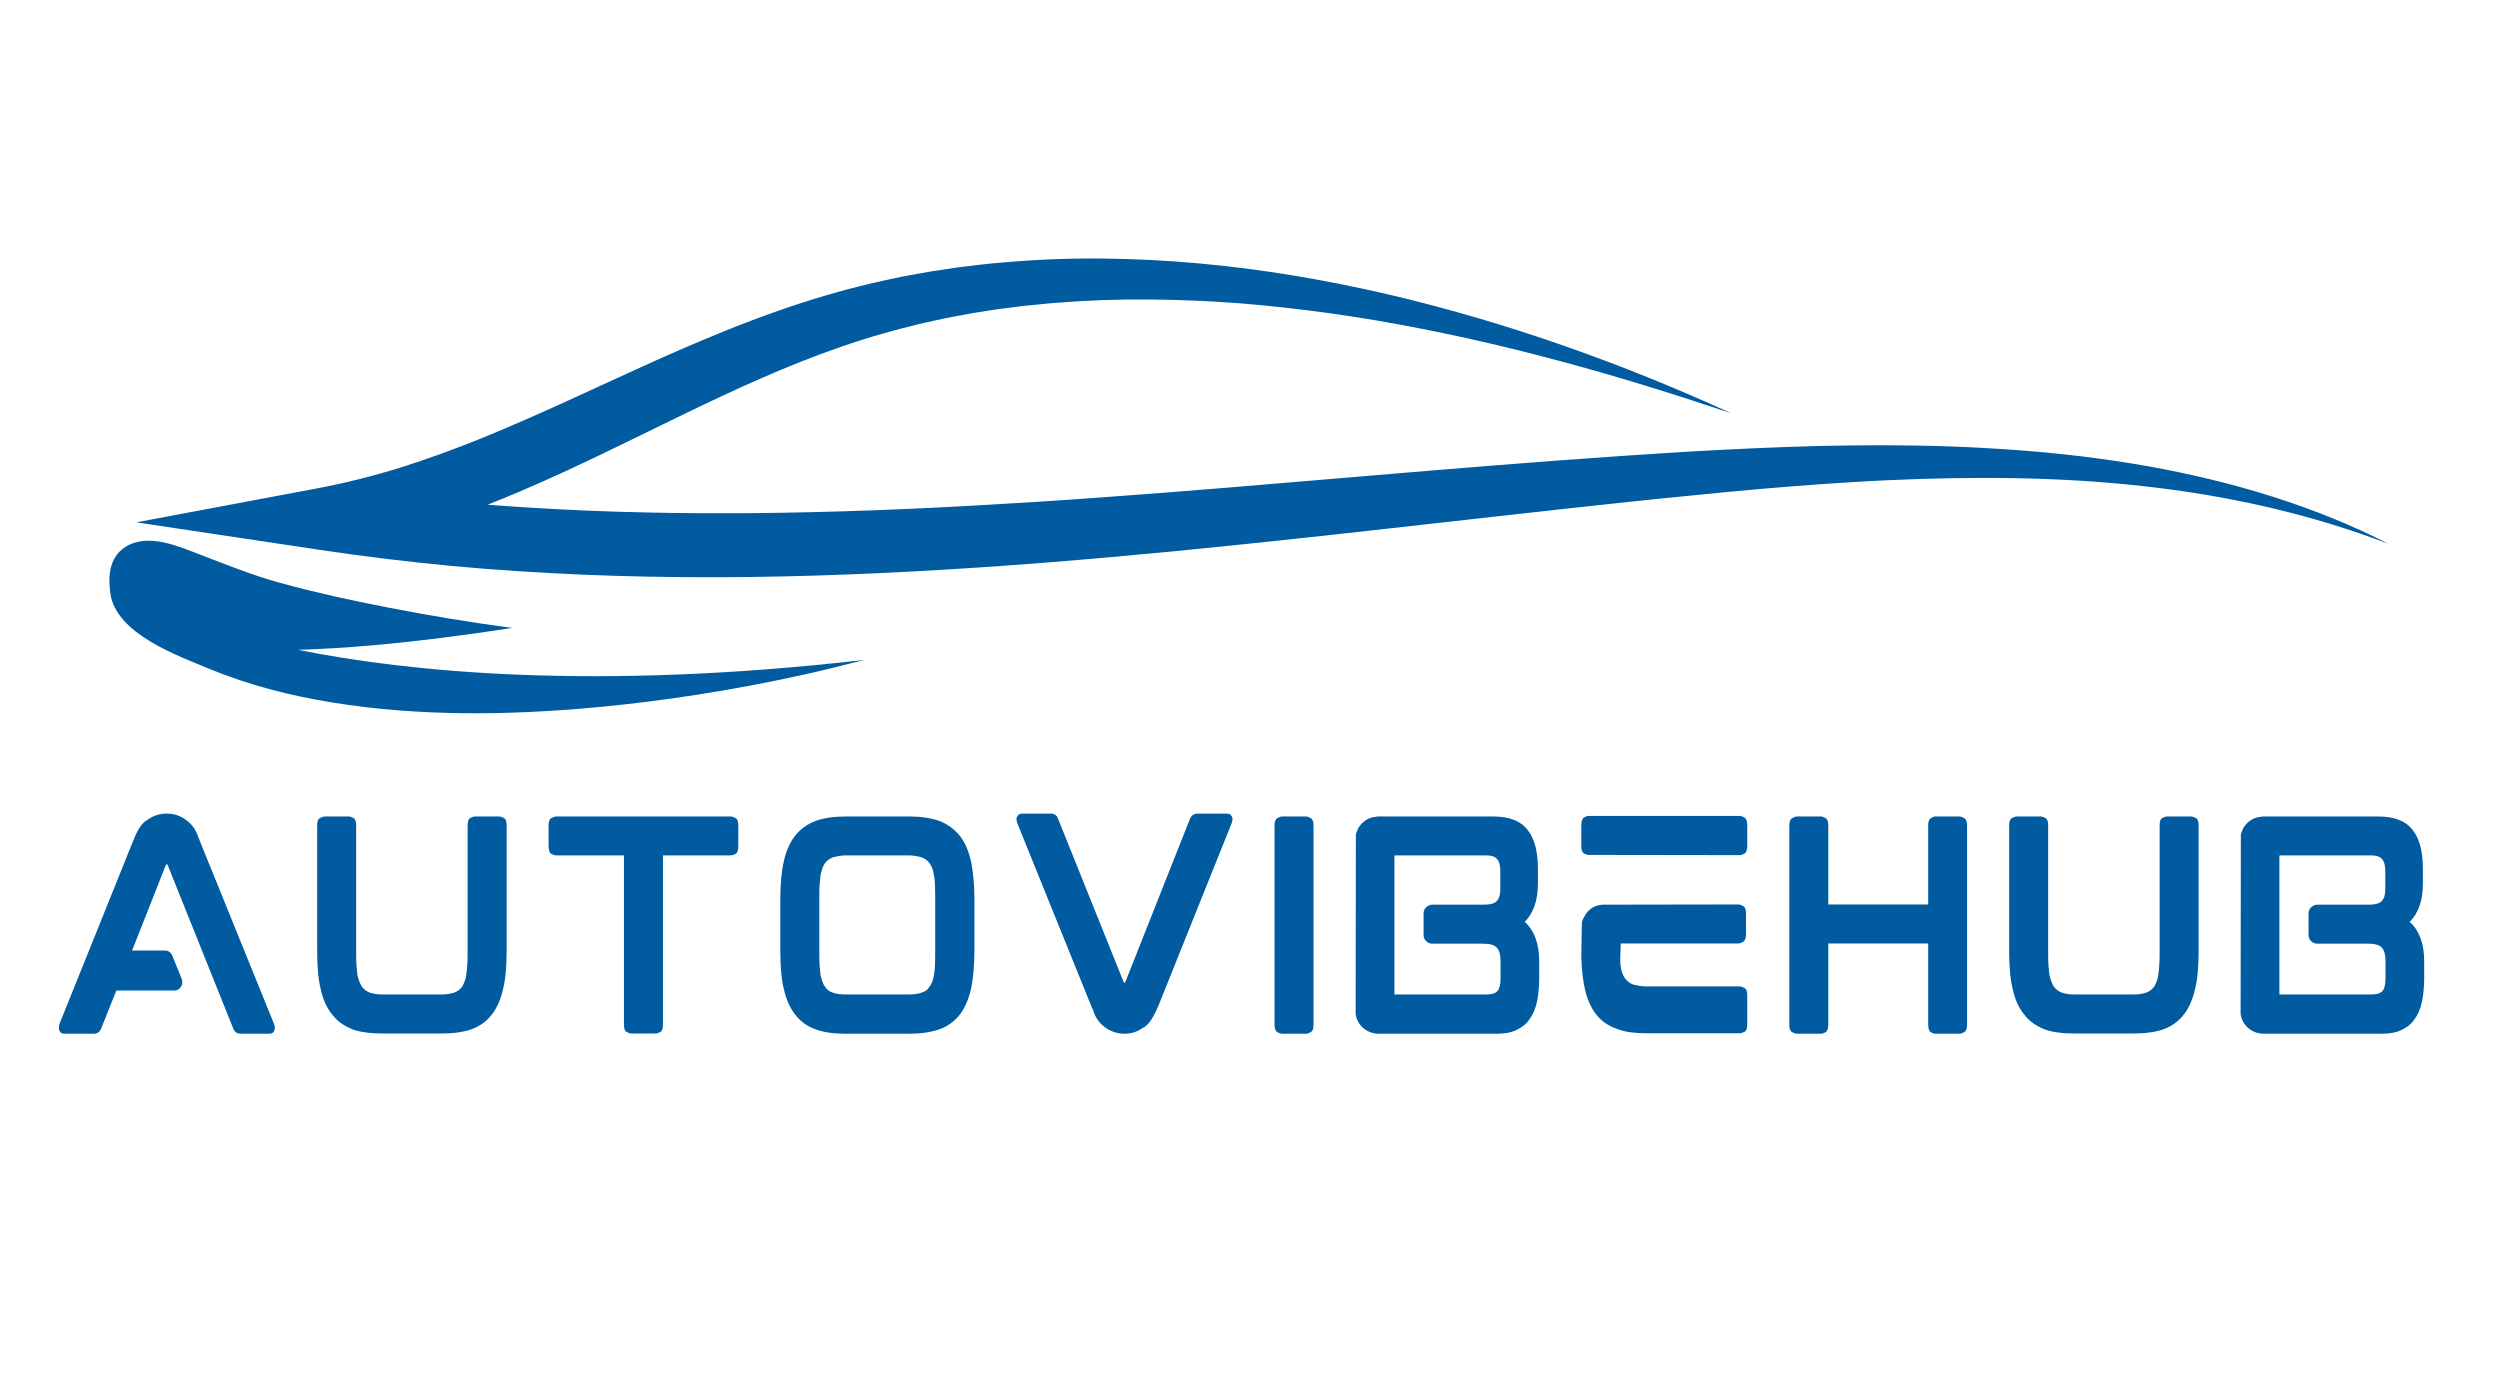 <svg xmlns="http://www.w3.org/2000/svg" xmlns:xlink="http://www.w3.org/1999/xlink" width="450" zoomAndPan="magnify" viewBox="0 0 337.5 187.5" height="250" preserveAspectRatio="xMidYMid meet" version="1.0"><defs><g/><clipPath id="1a8b51598f"><path d="M 18 34.863 L 322.621 34.863 L 322.621 78 L 18 78 Z M 18 34.863 " clip-rule="nonzero"/></clipPath><clipPath id="438c608fd4"><path d="M 14.441 72 L 117 72 L 117 96.945 L 14.441 96.945 Z M 14.441 72 " clip-rule="nonzero"/></clipPath><clipPath id="1c56e5b862"><rect x="0" width="328" y="0" height="41"/></clipPath></defs><g clip-path="url(#1a8b51598f)"><path fill="#005ba1" d="M 42.766 65.938 C 46.559 65.223 50.316 64.285 54.012 63.137 C 57.703 61.973 61.355 60.645 64.965 59.18 C 68.574 57.707 72.16 56.137 75.754 54.504 L 86.617 49.531 C 90.285 47.867 94.02 46.23 97.863 44.676 C 98.832 44.293 99.789 43.898 100.773 43.531 L 102.238 42.973 L 103.727 42.434 C 104.707 42.066 105.727 41.734 106.723 41.383 C 107.227 41.211 107.738 41.051 108.246 40.883 C 108.754 40.719 109.258 40.547 109.777 40.395 C 110.809 40.082 111.832 39.766 112.883 39.48 C 113.41 39.336 113.926 39.184 114.453 39.047 L 116.039 38.648 C 117.102 38.387 118.152 38.109 119.227 37.895 L 120.836 37.547 C 121.371 37.438 121.902 37.312 122.445 37.223 L 125.691 36.641 L 128.957 36.152 C 129.23 36.117 129.5 36.07 129.773 36.039 L 130.594 35.941 L 132.238 35.746 C 132.785 35.688 133.328 35.609 133.879 35.566 L 135.527 35.422 C 139.922 35.035 144.332 34.859 148.727 34.902 C 153.117 34.945 157.488 35.16 161.816 35.555 C 170.48 36.332 178.957 37.797 187.195 39.695 C 195.426 41.617 203.426 43.98 211.172 46.695 C 215.043 48.055 218.867 49.48 222.613 51.008 C 226.367 52.523 230.062 54.117 233.691 55.781 C 225.922 53.18 218.09 50.727 210.117 48.617 C 202.164 46.484 194.078 44.68 185.91 43.277 C 181.828 42.574 177.715 42.012 173.598 41.547 C 171.539 41.305 169.473 41.129 167.41 40.949 L 164.312 40.738 C 163.281 40.668 162.246 40.637 161.215 40.582 C 157.086 40.414 152.961 40.371 148.859 40.516 L 145.789 40.656 C 144.77 40.719 143.75 40.801 142.734 40.871 L 141.973 40.926 L 141.211 41 L 139.695 41.148 C 139.188 41.199 138.684 41.242 138.18 41.301 L 136.672 41.492 L 135.164 41.68 C 134.66 41.738 134.168 41.828 133.668 41.902 L 132.176 42.133 L 131.43 42.25 C 131.184 42.289 130.938 42.34 130.691 42.383 L 127.742 42.938 L 124.828 43.574 C 124.34 43.672 123.867 43.805 123.387 43.926 L 121.949 44.285 C 120.984 44.508 120.047 44.793 119.105 45.062 L 117.691 45.465 C 117.223 45.602 116.762 45.754 116.297 45.902 C 115.363 46.188 114.445 46.508 113.523 46.82 C 106.156 49.367 99.117 52.621 92.059 56.043 C 84.992 59.465 77.883 63.07 70.254 66.32 C 68.797 66.941 67.32 67.547 65.82 68.137 C 70.336 68.484 74.871 68.746 79.414 68.938 L 83.727 69.094 L 88.047 69.199 C 89.488 69.242 90.93 69.242 92.371 69.262 L 94.535 69.285 C 95.258 69.293 95.98 69.285 96.703 69.285 C 102.477 69.312 108.262 69.191 114.055 69.02 C 119.844 68.848 125.641 68.578 131.441 68.258 C 137.242 67.938 143.051 67.566 148.859 67.137 C 160.477 66.305 172.109 65.297 183.777 64.316 C 195.445 63.332 207.148 62.352 218.895 61.555 L 223.305 61.266 C 224.773 61.164 226.242 61.074 227.715 60.984 C 230.66 60.812 233.617 60.664 236.574 60.527 C 238.051 60.457 239.535 60.406 241.016 60.348 L 245.465 60.207 C 246.953 60.18 248.438 60.148 249.926 60.133 L 252.156 60.117 C 252.902 60.109 253.645 60.105 254.391 60.113 C 255.879 60.125 257.367 60.121 258.859 60.156 L 261.094 60.199 C 261.836 60.219 262.582 60.246 263.328 60.273 L 265.562 60.359 L 267.793 60.477 C 269.281 60.543 270.77 60.66 272.254 60.762 C 278.195 61.191 284.102 61.91 289.914 62.93 C 295.723 63.969 301.414 65.336 306.879 67.074 C 312.344 68.816 317.59 70.914 322.434 73.422 C 311.961 69.387 300.668 66.867 289.227 65.617 C 277.758 64.34 266.137 64.316 254.574 64.84 C 253.852 64.871 253.129 64.906 252.406 64.953 L 250.238 65.074 C 248.789 65.16 247.344 65.27 245.898 65.359 L 241.562 65.684 C 240.117 65.805 238.672 65.918 237.227 66.047 C 234.332 66.305 231.441 66.578 228.547 66.875 C 225.652 67.152 222.75 67.457 219.855 67.758 C 208.27 68.996 196.68 70.324 185.051 71.621 C 161.805 74.203 138.359 76.629 114.582 77.547 C 102.699 78.016 90.738 78.078 78.777 77.586 C 72.797 77.32 66.816 76.953 60.852 76.391 C 54.891 75.824 48.949 75.102 43.047 74.215 L 18.402 70.516 Z M 42.766 65.938 " fill-opacity="1" fill-rule="nonzero"/></g><g clip-path="url(#438c608fd4)"><path fill="#005ba1" d="M 108.156 91.156 C 98.973 93.164 89.66 94.645 80.297 95.504 C 68.555 96.578 56.594 96.73 44.926 94.848 C 39.25 93.93 33.625 92.512 28.309 90.309 C 23.945 88.504 15.688 85.566 14.902 80.145 C 14.625 78.223 14.551 75.312 16.969 73.812 C 20.082 71.883 24.262 73.832 27.176 74.938 C 30.66 76.262 34.09 77.672 37.852 78.699 C 42.547 79.984 47.406 81.055 52.312 82.004 C 57.844 83.074 63.477 84.039 69.164 84.758 C 66.355 85.223 61.695 85.852 59.172 86.168 C 56.156 86.543 53.121 86.871 50.074 87.137 C 46.867 87.414 43.555 87.621 40.238 87.73 C 54.992 90.691 80.129 93.289 116.672 89.09 C 113.801 89.828 110.93 90.551 108.156 91.156 Z M 108.156 91.156 " fill-opacity="1" fill-rule="nonzero"/></g><g transform="matrix(1, 0, 0, 1, 4, 108)"><g clip-path="url(#1c56e5b862)"><g fill="#005ba1" fill-opacity="1"><g transform="translate(1.066, 31.523)"><g><path d="M 21.906 -26 L 31.906 -1.344 C 32.039 -1.02 32.07 -0.738 32 -0.5 C 31.977 -0.406 31.914 -0.289 31.812 -0.156 C 31.707 -0.031 31.508 0.031 31.219 0.031 L 27.422 0.031 C 26.922 0.031 26.578 -0.227 26.391 -0.75 L 17.562 -22.766 C 17.539 -22.805 17.531 -22.828 17.531 -22.828 L 17.391 -22.828 C 17.391 -22.828 17.383 -22.82 17.375 -22.812 C 17.363 -22.801 17.344 -22.77 17.312 -22.719 L 12.766 -11.203 L 17.172 -11.203 C 17.672 -11.203 18.016 -10.961 18.203 -10.484 L 19.484 -7.328 C 19.609 -6.922 19.562 -6.578 19.344 -6.297 C 19.156 -5.961 18.848 -5.797 18.422 -5.797 L 10.641 -5.797 L 8.609 -0.719 C 8.422 -0.219 8.086 0.031 7.609 0.031 L 3.703 0.031 C 3.41 0.031 3.211 -0.031 3.109 -0.156 C 3.004 -0.289 2.941 -0.406 2.922 -0.5 C 2.848 -0.707 2.867 -0.988 2.984 -1.344 L 12.906 -26 C 13.383 -27.25 13.906 -28.113 14.469 -28.594 C 14.539 -28.633 14.625 -28.691 14.719 -28.766 C 14.812 -28.836 14.906 -28.898 15 -28.953 C 15.719 -29.441 16.539 -29.688 17.469 -29.688 C 18.438 -29.688 19.312 -29.391 20.094 -28.797 C 20.875 -28.211 21.406 -27.457 21.688 -26.531 C 21.738 -26.457 21.781 -26.375 21.812 -26.281 C 21.852 -26.188 21.883 -26.094 21.906 -26 Z M 21.906 -26 "/></g></g></g><g fill="#005ba1" fill-opacity="1"><g transform="translate(35.973, 31.523)"><g><path d="M 27.422 -29.297 C 27.586 -29.297 27.797 -29.227 28.047 -29.094 C 28.297 -28.969 28.422 -28.633 28.422 -28.094 L 28.422 -11.125 C 28.422 -10.133 28.383 -9.211 28.312 -8.359 C 28.238 -7.504 28.117 -6.734 27.953 -6.047 C 27.617 -4.578 27.109 -3.414 26.422 -2.562 C 25.734 -1.656 24.812 -0.988 23.656 -0.562 C 22.582 -0.188 21.238 0 19.625 0 L 11.625 0 C 10.008 0 8.672 -0.188 7.609 -0.562 C 7.066 -0.781 6.555 -1.055 6.078 -1.391 C 5.609 -1.723 5.207 -2.113 4.875 -2.562 C 4.133 -3.457 3.613 -4.617 3.312 -6.047 C 3.145 -6.734 3.023 -7.504 2.953 -8.359 C 2.879 -9.211 2.844 -10.133 2.844 -11.125 L 2.844 -28.094 C 2.844 -28.633 2.973 -28.969 3.234 -29.094 C 3.492 -29.227 3.707 -29.297 3.875 -29.297 L 7.109 -29.297 C 7.273 -29.297 7.484 -29.227 7.734 -29.094 C 7.984 -28.969 8.109 -28.633 8.109 -28.094 L 8.109 -10.562 C 8.109 -10.039 8.125 -9.547 8.156 -9.078 C 8.195 -8.617 8.238 -8.223 8.281 -7.891 C 8.426 -7.254 8.629 -6.723 8.891 -6.297 C 9.172 -5.941 9.523 -5.68 9.953 -5.516 C 10.191 -5.441 10.461 -5.379 10.766 -5.328 C 11.078 -5.285 11.426 -5.266 11.812 -5.266 L 19.484 -5.266 C 19.867 -5.266 20.211 -5.285 20.516 -5.328 C 20.828 -5.379 21.102 -5.441 21.344 -5.516 C 21.77 -5.68 22.125 -5.941 22.406 -6.297 C 22.52 -6.484 22.629 -6.711 22.734 -6.984 C 22.848 -7.254 22.926 -7.555 22.969 -7.891 C 23.02 -8.223 23.062 -8.617 23.094 -9.078 C 23.133 -9.547 23.156 -10.039 23.156 -10.562 L 23.156 -28.094 C 23.156 -28.633 23.273 -28.969 23.516 -29.094 C 23.766 -29.227 23.973 -29.297 24.141 -29.297 Z M 27.422 -29.297 "/></g></g></g><g fill="#005ba1" fill-opacity="1"><g transform="translate(67.218, 31.523)"><g><path d="M 27.422 -29.297 C 27.586 -29.297 27.801 -29.227 28.062 -29.094 C 28.32 -28.969 28.453 -28.633 28.453 -28.094 L 28.453 -25.328 C 28.453 -24.734 28.32 -24.367 28.062 -24.234 C 27.801 -24.109 27.586 -24.047 27.422 -24.047 L 18.281 -24.047 L 18.281 -1.203 C 18.281 -0.66 18.156 -0.32 17.906 -0.188 C 17.656 -0.062 17.445 0 17.281 0 L 14.016 0 C 13.867 0 13.664 -0.062 13.406 -0.188 C 13.145 -0.32 13.016 -0.66 13.016 -1.203 L 13.016 -24.047 L 3.875 -24.047 C 3.707 -24.047 3.492 -24.109 3.234 -24.234 C 2.973 -24.367 2.844 -24.734 2.844 -25.328 L 2.844 -28.094 C 2.844 -28.633 2.973 -28.969 3.234 -29.094 C 3.492 -29.227 3.707 -29.297 3.875 -29.297 Z M 27.422 -29.297 "/></g></g></g><g fill="#005ba1" fill-opacity="1"><g transform="translate(98.499, 31.523)"><g><path d="M 27.062 -26.703 C 27.75 -25.848 28.258 -24.688 28.594 -23.219 C 28.738 -22.531 28.848 -21.758 28.922 -20.906 C 29.004 -20.051 29.047 -19.141 29.047 -18.172 L 29.047 -11.125 C 29.047 -10.133 29.004 -9.211 28.922 -8.359 C 28.848 -7.504 28.738 -6.734 28.594 -6.047 C 28.258 -4.598 27.75 -3.426 27.062 -2.531 C 26.32 -1.602 25.398 -0.945 24.297 -0.562 C 23.148 -0.164 21.805 0.031 20.266 0.031 L 11.594 0.031 C 10.031 0.031 8.703 -0.164 7.609 -0.562 C 6.492 -0.945 5.57 -1.613 4.844 -2.562 C 4.125 -3.488 3.613 -4.648 3.312 -6.047 C 3.145 -6.734 3.023 -7.504 2.953 -8.359 C 2.879 -9.211 2.844 -10.133 2.844 -11.125 L 2.844 -18.172 C 2.844 -20.211 3 -21.895 3.312 -23.219 C 3.613 -24.625 4.125 -25.785 4.844 -26.703 C 5.57 -27.609 6.492 -28.273 7.609 -28.703 C 8.742 -29.098 10.07 -29.297 11.594 -29.297 L 20.266 -29.297 C 21.805 -29.297 23.148 -29.098 24.297 -28.703 C 25.398 -28.273 26.32 -27.609 27.062 -26.703 Z M 23.75 -18.781 C 23.75 -19.301 23.738 -19.781 23.719 -20.219 C 23.695 -20.656 23.648 -21.051 23.578 -21.406 C 23.484 -22.07 23.281 -22.609 22.969 -23.016 C 22.738 -23.336 22.383 -23.598 21.906 -23.797 C 21.664 -23.859 21.395 -23.914 21.094 -23.969 C 20.801 -24.02 20.469 -24.047 20.094 -24.047 L 11.766 -24.047 C 11.391 -24.047 11.051 -24.02 10.75 -23.969 C 10.457 -23.914 10.191 -23.859 9.953 -23.797 C 9.484 -23.598 9.129 -23.336 8.891 -23.016 C 8.742 -22.816 8.625 -22.582 8.531 -22.312 C 8.438 -22.039 8.352 -21.738 8.281 -21.406 C 8.238 -21.051 8.195 -20.656 8.156 -20.219 C 8.125 -19.781 8.109 -19.301 8.109 -18.781 L 8.109 -10.484 C 8.109 -9.961 8.125 -9.484 8.156 -9.047 C 8.195 -8.609 8.238 -8.211 8.281 -7.859 C 8.352 -7.547 8.438 -7.254 8.531 -6.984 C 8.625 -6.711 8.742 -6.484 8.891 -6.297 C 9.129 -5.91 9.484 -5.648 9.953 -5.516 C 10.379 -5.348 10.984 -5.266 11.766 -5.266 L 20.094 -5.266 C 20.875 -5.266 21.477 -5.348 21.906 -5.516 C 22.383 -5.648 22.738 -5.91 22.969 -6.297 C 23.258 -6.648 23.461 -7.172 23.578 -7.859 C 23.648 -8.211 23.695 -8.609 23.719 -9.047 C 23.738 -9.484 23.75 -9.961 23.75 -10.484 Z M 23.75 -18.781 "/></g></g></g><g fill="#005ba1" fill-opacity="1"><g transform="translate(130.384, 31.523)"><g><path d="M 31.188 -29.688 C 31.445 -29.688 31.633 -29.629 31.75 -29.516 C 31.875 -29.398 31.945 -29.297 31.969 -29.203 C 32.039 -28.961 32.004 -28.664 31.859 -28.312 L 21.984 -3.703 C 21.43 -2.398 20.906 -1.535 20.406 -1.109 C 20.289 -0.984 20.113 -0.863 19.875 -0.75 C 19.145 -0.227 18.328 0.031 17.422 0.031 C 16.453 0.031 15.566 -0.266 14.766 -0.859 C 13.973 -1.453 13.445 -2.223 13.188 -3.172 C 13.164 -3.234 13.129 -3.312 13.078 -3.406 C 13.035 -3.508 12.988 -3.609 12.938 -3.703 L 2.984 -28.312 C 2.848 -28.664 2.812 -28.961 2.875 -29.203 C 2.906 -29.266 2.973 -29.359 3.078 -29.484 C 3.18 -29.617 3.363 -29.688 3.625 -29.688 L 7.469 -29.688 C 7.988 -29.688 8.32 -29.441 8.469 -28.953 L 17.312 -6.938 C 17.344 -6.914 17.359 -6.891 17.359 -6.859 C 17.359 -6.836 17.359 -6.828 17.359 -6.828 L 17.5 -6.859 C 17.5 -6.859 17.504 -6.863 17.516 -6.875 C 17.523 -6.895 17.531 -6.914 17.531 -6.938 L 26.25 -28.953 C 26.457 -29.441 26.801 -29.688 27.281 -29.688 Z M 31.188 -29.688 "/></g></g></g><g fill="#005ba1" fill-opacity="1"><g transform="translate(165.22, 31.523)"><g><path d="M 7.109 -29.297 C 7.254 -29.297 7.457 -29.223 7.719 -29.078 C 7.977 -28.941 8.109 -28.602 8.109 -28.062 L 8.109 -1.203 C 8.109 -0.66 7.977 -0.316 7.719 -0.172 C 7.457 -0.035 7.254 0.031 7.109 0.031 L 3.844 0.031 C 3.695 0.031 3.492 -0.035 3.234 -0.172 C 2.973 -0.316 2.844 -0.66 2.844 -1.203 L 2.844 -28.062 C 2.844 -28.602 2.973 -28.941 3.234 -29.078 C 3.492 -29.223 3.695 -29.297 3.844 -29.297 Z M 7.109 -29.297 "/></g></g></g><g fill="#005ba1" fill-opacity="1"><g transform="translate(176.167, 31.523)"><g><path d="M 27.453 -20.234 C 27.453 -17.984 26.859 -16.266 25.672 -15.078 C 26.973 -13.891 27.625 -12.125 27.625 -9.781 L 27.625 -7.391 C 27.625 -6.848 27.598 -6.32 27.547 -5.812 C 27.504 -5.301 27.438 -4.82 27.344 -4.375 C 27.25 -3.926 27.125 -3.504 26.969 -3.109 C 26.82 -2.723 26.629 -2.363 26.391 -2.031 C 25.984 -1.383 25.391 -0.875 24.609 -0.5 C 23.898 -0.145 23.008 0.031 21.938 0.031 L 5.938 0.031 C 5.395 0.031 4.879 -0.102 4.391 -0.375 C 3.898 -0.645 3.516 -1.02 3.234 -1.5 C 3.047 -1.82 2.914 -2.188 2.844 -2.594 L 2.875 -26.891 C 2.926 -27.023 2.977 -27.172 3.031 -27.328 C 3.094 -27.484 3.16 -27.633 3.234 -27.781 C 3.805 -28.695 4.625 -29.191 5.688 -29.266 L 5.688 -29.297 L 21.406 -29.297 C 23.594 -29.297 25.145 -28.691 26.062 -27.484 C 26.988 -26.328 27.453 -24.578 27.453 -22.234 Z M 8.078 -5.438 C 8.078 -5.363 8.082 -5.316 8.094 -5.297 C 8.102 -5.273 8.109 -5.266 8.109 -5.266 L 20.484 -5.266 C 21.191 -5.266 21.691 -5.414 21.984 -5.719 C 22.266 -6.051 22.406 -6.625 22.406 -7.438 L 22.406 -9.844 C 22.406 -10.602 22.25 -11.176 21.938 -11.562 C 21.602 -11.938 20.988 -12.125 20.094 -12.125 L 13.188 -12.125 C 12.883 -12.125 12.613 -12.234 12.375 -12.453 C 12.133 -12.68 12.016 -12.961 12.016 -13.297 L 12.016 -16.219 C 12.016 -16.551 12.133 -16.828 12.375 -17.047 C 12.613 -17.273 12.883 -17.391 13.188 -17.391 L 20.094 -17.391 C 21.02 -17.391 21.625 -17.555 21.906 -17.891 C 22.219 -18.223 22.375 -18.742 22.375 -19.453 L 22.375 -21.906 C 22.375 -22.688 22.227 -23.234 21.938 -23.547 C 21.656 -23.879 21.172 -24.047 20.484 -24.047 L 8.141 -24.047 C 8.098 -24.047 8.078 -23.973 8.078 -23.828 Z M 8.078 -5.438 "/></g></g></g><g fill="#005ba1" fill-opacity="1"><g transform="translate(206.631, 31.523)"><g><path d="M 24.219 -6.359 C 24.383 -6.359 24.598 -6.289 24.859 -6.156 C 25.117 -6.031 25.25 -5.695 25.25 -5.156 L 25.25 -1.25 C 25.25 -0.695 25.117 -0.352 24.859 -0.219 C 24.598 -0.094 24.383 -0.031 24.219 -0.031 L 11.594 -0.031 C 10.812 -0.031 10.086 -0.078 9.422 -0.172 C 8.754 -0.266 8.148 -0.422 7.609 -0.641 C 6.453 -1.047 5.531 -1.695 4.844 -2.594 C 4.125 -3.52 3.613 -4.68 3.312 -6.078 C 3.188 -6.672 3.082 -7.32 3 -8.031 C 2.914 -8.75 2.863 -9.52 2.844 -10.344 L 2.844 -10.531 L 2.922 -15 C 2.984 -15.27 3.113 -15.566 3.312 -15.891 C 3.832 -16.816 4.633 -17.316 5.719 -17.391 L 24.078 -17.422 C 24.223 -17.422 24.426 -17.352 24.688 -17.219 C 24.945 -17.094 25.078 -16.758 25.078 -16.219 L 25.078 -13.406 C 25.078 -12.863 24.945 -12.52 24.688 -12.375 C 24.426 -12.227 24.223 -12.156 24.078 -12.156 L 8.172 -12.156 C 8.172 -12.156 8.164 -12.023 8.156 -11.766 C 8.145 -11.504 8.133 -11.207 8.125 -10.875 C 8.113 -10.551 8.109 -10.258 8.109 -10 C 8.109 -9.738 8.109 -9.609 8.109 -9.609 C 8.129 -9.504 8.141 -9.398 8.141 -9.297 C 8.141 -9.191 8.148 -9.094 8.172 -9 C 8.273 -8.332 8.477 -7.797 8.781 -7.391 C 9.062 -7.035 9.414 -6.773 9.844 -6.609 C 10.102 -6.547 10.379 -6.488 10.672 -6.438 C 10.973 -6.383 11.316 -6.359 11.703 -6.359 Z M 5.969 -17.109 Z M 24.25 -29.375 C 24.395 -29.375 24.598 -29.301 24.859 -29.156 C 25.117 -29.02 25.25 -28.676 25.25 -28.125 L 25.25 -25.328 C 25.25 -24.773 25.117 -24.426 24.859 -24.281 C 24.598 -24.145 24.395 -24.078 24.25 -24.078 L 3.812 -24.109 C 3.664 -24.109 3.469 -24.172 3.219 -24.297 C 2.969 -24.43 2.844 -24.773 2.844 -25.328 L 2.844 -28.094 C 2.844 -28.664 2.969 -29.02 3.219 -29.156 C 3.469 -29.301 3.664 -29.375 3.812 -29.375 Z M 24.25 -29.375 "/></g></g></g><g fill="#005ba1" fill-opacity="1"><g transform="translate(234.712, 31.523)"><g><path d="M 25.812 -29.297 C 25.977 -29.297 26.191 -29.223 26.453 -29.078 C 26.711 -28.941 26.844 -28.602 26.844 -28.062 L 26.844 -1.203 C 26.844 -0.66 26.711 -0.316 26.453 -0.172 C 26.191 -0.035 25.977 0.031 25.812 0.031 L 22.547 0.031 C 22.398 0.031 22.203 -0.035 21.953 -0.172 C 21.711 -0.316 21.594 -0.66 21.594 -1.203 L 21.594 -12.156 L 8.109 -12.156 L 8.109 -1.203 C 8.109 -0.66 7.984 -0.316 7.734 -0.172 C 7.484 -0.035 7.273 0.031 7.109 0.031 L 3.875 0.031 C 3.707 0.031 3.492 -0.035 3.234 -0.172 C 2.973 -0.316 2.844 -0.66 2.844 -1.203 L 2.844 -28.062 C 2.844 -28.602 2.973 -28.941 3.234 -29.078 C 3.492 -29.223 3.707 -29.297 3.875 -29.297 L 7.109 -29.297 C 7.273 -29.297 7.484 -29.223 7.734 -29.078 C 7.984 -28.941 8.109 -28.602 8.109 -28.062 L 8.109 -17.422 L 21.594 -17.422 L 21.594 -28.062 C 21.594 -28.602 21.711 -28.941 21.953 -29.078 C 22.203 -29.223 22.398 -29.297 22.547 -29.297 Z M 25.812 -29.297 "/></g></g></g><g fill="#005ba1" fill-opacity="1"><g transform="translate(264.393, 31.523)"><g><path d="M 27.422 -29.297 C 27.586 -29.297 27.797 -29.227 28.047 -29.094 C 28.297 -28.969 28.422 -28.633 28.422 -28.094 L 28.422 -11.125 C 28.422 -10.133 28.383 -9.211 28.312 -8.359 C 28.238 -7.504 28.117 -6.734 27.953 -6.047 C 27.617 -4.578 27.109 -3.414 26.422 -2.562 C 25.734 -1.656 24.812 -0.988 23.656 -0.562 C 22.582 -0.188 21.238 0 19.625 0 L 11.625 0 C 10.008 0 8.672 -0.188 7.609 -0.562 C 7.066 -0.781 6.555 -1.055 6.078 -1.391 C 5.609 -1.723 5.207 -2.113 4.875 -2.562 C 4.133 -3.457 3.613 -4.617 3.312 -6.047 C 3.145 -6.734 3.023 -7.504 2.953 -8.359 C 2.879 -9.211 2.844 -10.133 2.844 -11.125 L 2.844 -28.094 C 2.844 -28.633 2.973 -28.969 3.234 -29.094 C 3.492 -29.227 3.707 -29.297 3.875 -29.297 L 7.109 -29.297 C 7.273 -29.297 7.484 -29.227 7.734 -29.094 C 7.984 -28.969 8.109 -28.633 8.109 -28.094 L 8.109 -10.562 C 8.109 -10.039 8.125 -9.547 8.156 -9.078 C 8.195 -8.617 8.238 -8.223 8.281 -7.891 C 8.426 -7.254 8.629 -6.723 8.891 -6.297 C 9.172 -5.941 9.523 -5.68 9.953 -5.516 C 10.191 -5.441 10.461 -5.379 10.766 -5.328 C 11.078 -5.285 11.426 -5.266 11.812 -5.266 L 19.484 -5.266 C 19.867 -5.266 20.211 -5.285 20.516 -5.328 C 20.828 -5.379 21.102 -5.441 21.344 -5.516 C 21.77 -5.68 22.125 -5.941 22.406 -6.297 C 22.52 -6.484 22.629 -6.711 22.734 -6.984 C 22.848 -7.254 22.926 -7.555 22.969 -7.891 C 23.02 -8.223 23.062 -8.617 23.094 -9.078 C 23.133 -9.547 23.156 -10.039 23.156 -10.562 L 23.156 -28.094 C 23.156 -28.633 23.273 -28.969 23.516 -29.094 C 23.766 -29.227 23.973 -29.297 24.141 -29.297 Z M 27.422 -29.297 "/></g></g></g><g fill="#005ba1" fill-opacity="1"><g transform="translate(295.639, 31.523)"><g><path d="M 27.453 -20.234 C 27.453 -17.984 26.859 -16.266 25.672 -15.078 C 26.973 -13.891 27.625 -12.125 27.625 -9.781 L 27.625 -7.391 C 27.625 -6.848 27.598 -6.32 27.547 -5.812 C 27.504 -5.301 27.438 -4.82 27.344 -4.375 C 27.25 -3.926 27.125 -3.504 26.969 -3.109 C 26.82 -2.723 26.629 -2.363 26.391 -2.031 C 25.984 -1.383 25.391 -0.875 24.609 -0.5 C 23.898 -0.145 23.008 0.031 21.938 0.031 L 5.938 0.031 C 5.395 0.031 4.879 -0.102 4.391 -0.375 C 3.898 -0.645 3.516 -1.02 3.234 -1.5 C 3.047 -1.82 2.914 -2.188 2.844 -2.594 L 2.875 -26.891 C 2.926 -27.023 2.977 -27.172 3.031 -27.328 C 3.094 -27.484 3.16 -27.633 3.234 -27.781 C 3.805 -28.695 4.625 -29.191 5.688 -29.266 L 5.688 -29.297 L 21.406 -29.297 C 23.594 -29.297 25.145 -28.691 26.062 -27.484 C 26.988 -26.328 27.453 -24.578 27.453 -22.234 Z M 8.078 -5.438 C 8.078 -5.363 8.082 -5.316 8.094 -5.297 C 8.102 -5.273 8.109 -5.266 8.109 -5.266 L 20.484 -5.266 C 21.191 -5.266 21.691 -5.414 21.984 -5.719 C 22.266 -6.051 22.406 -6.625 22.406 -7.438 L 22.406 -9.844 C 22.406 -10.602 22.25 -11.176 21.938 -11.562 C 21.602 -11.938 20.988 -12.125 20.094 -12.125 L 13.188 -12.125 C 12.883 -12.125 12.613 -12.234 12.375 -12.453 C 12.133 -12.68 12.016 -12.961 12.016 -13.297 L 12.016 -16.219 C 12.016 -16.551 12.133 -16.828 12.375 -17.047 C 12.613 -17.273 12.883 -17.391 13.188 -17.391 L 20.094 -17.391 C 21.02 -17.391 21.625 -17.555 21.906 -17.891 C 22.219 -18.223 22.375 -18.742 22.375 -19.453 L 22.375 -21.906 C 22.375 -22.688 22.227 -23.234 21.938 -23.547 C 21.656 -23.879 21.172 -24.047 20.484 -24.047 L 8.141 -24.047 C 8.098 -24.047 8.078 -23.973 8.078 -23.828 Z M 8.078 -5.438 "/></g></g></g></g></g></svg>